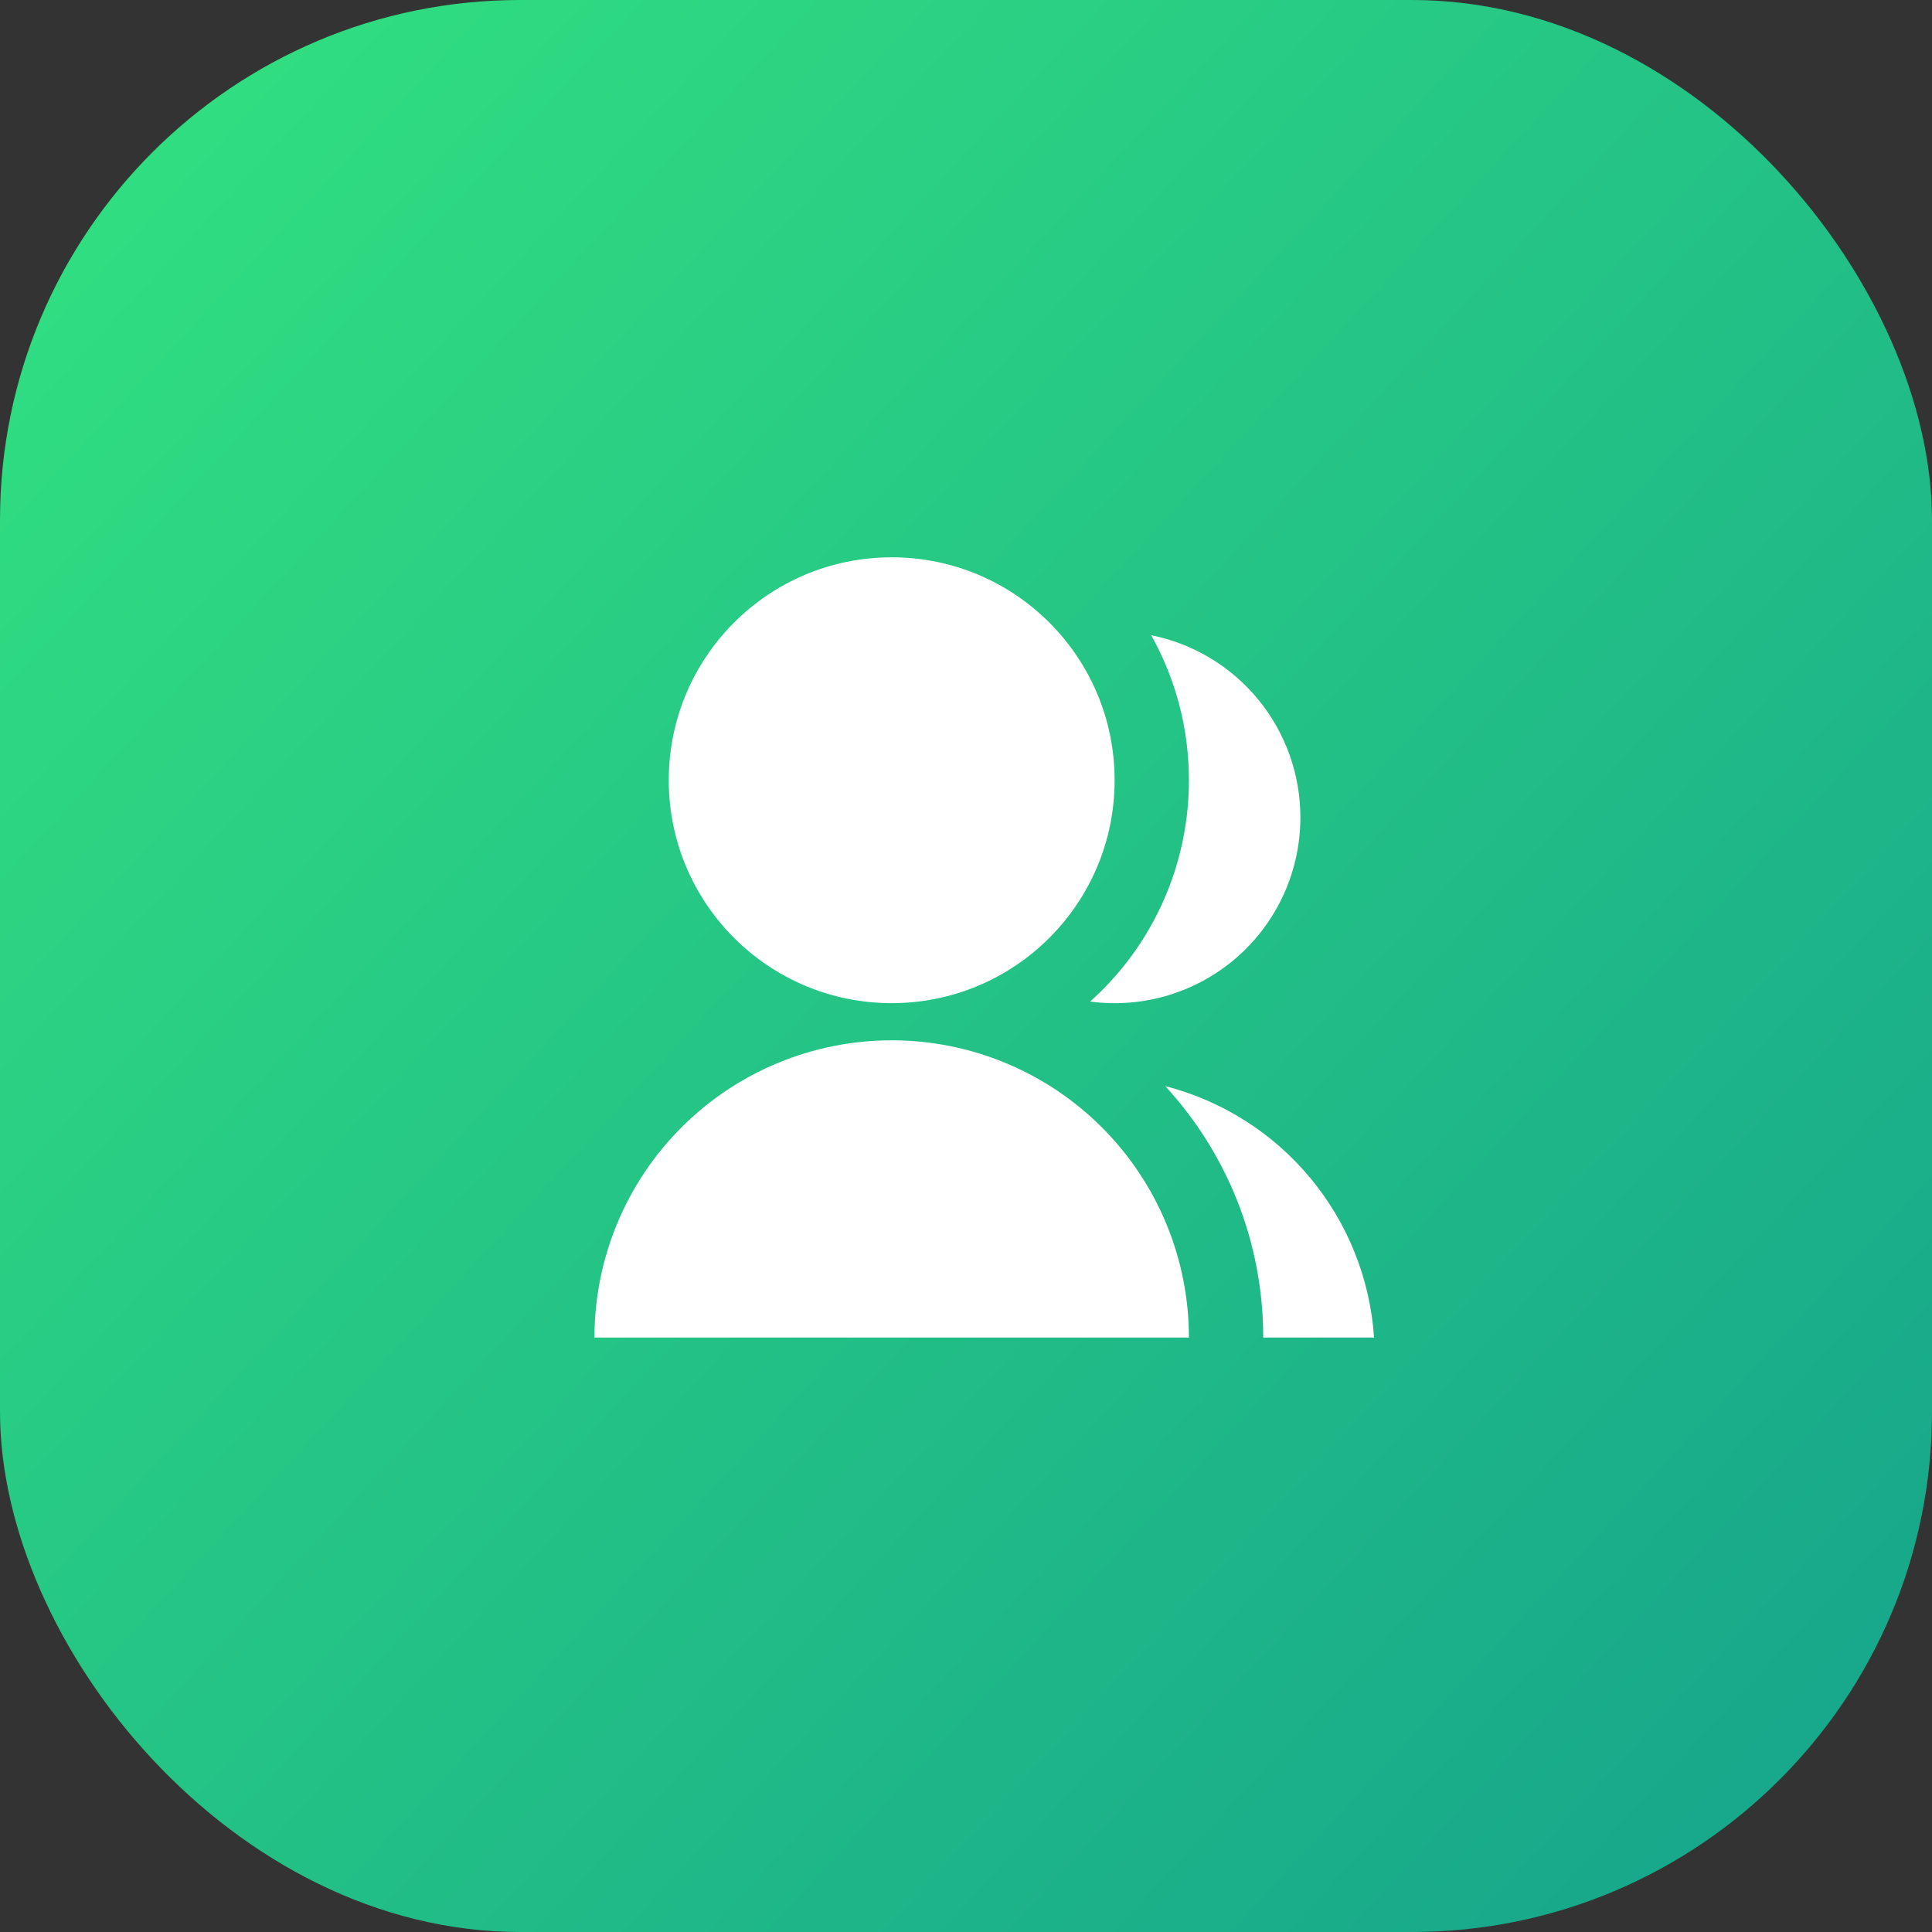 <svg width="52" height="52" viewBox="0 0 52 52" fill="none" xmlns="http://www.w3.org/2000/svg">
<rect x="0" y="0" width="52" height="52" fill="#333333" stroke="none"/>
<rect width="52" height="52" rx="14" fill="url(#paint0_linear)"/>
<path d="M16 36C16 33.878 16.843 31.844 18.343 30.343C19.843 28.843 21.878 28 24 28C26.122 28 28.157 28.843 29.657 30.343C31.157 31.844 32 33.878 32 36H16ZM24 27C20.685 27 18 24.315 18 21C18 17.685 20.685 15 24 15C27.315 15 30 17.685 30 21C30 24.315 27.315 27 24 27ZM31.363 29.233C32.893 29.626 34.259 30.492 35.268 31.707C36.277 32.922 36.877 34.424 36.983 36H34C34 33.39 33 31.014 31.363 29.233ZM29.34 26.957C30.178 26.208 30.848 25.29 31.307 24.263C31.765 23.236 32.001 22.124 32 21C32.002 19.634 31.653 18.29 30.985 17.097C32.118 17.325 33.136 17.938 33.868 18.831C34.6 19.725 35 20.845 35 22C35 22.713 34.848 23.417 34.554 24.066C34.26 24.715 33.831 25.293 33.295 25.763C32.759 26.232 32.129 26.581 31.446 26.788C30.764 26.994 30.046 27.051 29.34 26.957Z" fill="white"/>
<defs>
<linearGradient id="paint0_linear" x1="-11.5" y1="-8.5" x2="60.669" y2="58.474" gradientUnits="userSpaceOnUse">
<stop stop-color="#38EF7D"/>
<stop offset="1" stop-color="#11998E"/>
</linearGradient>
</defs>
</svg>
